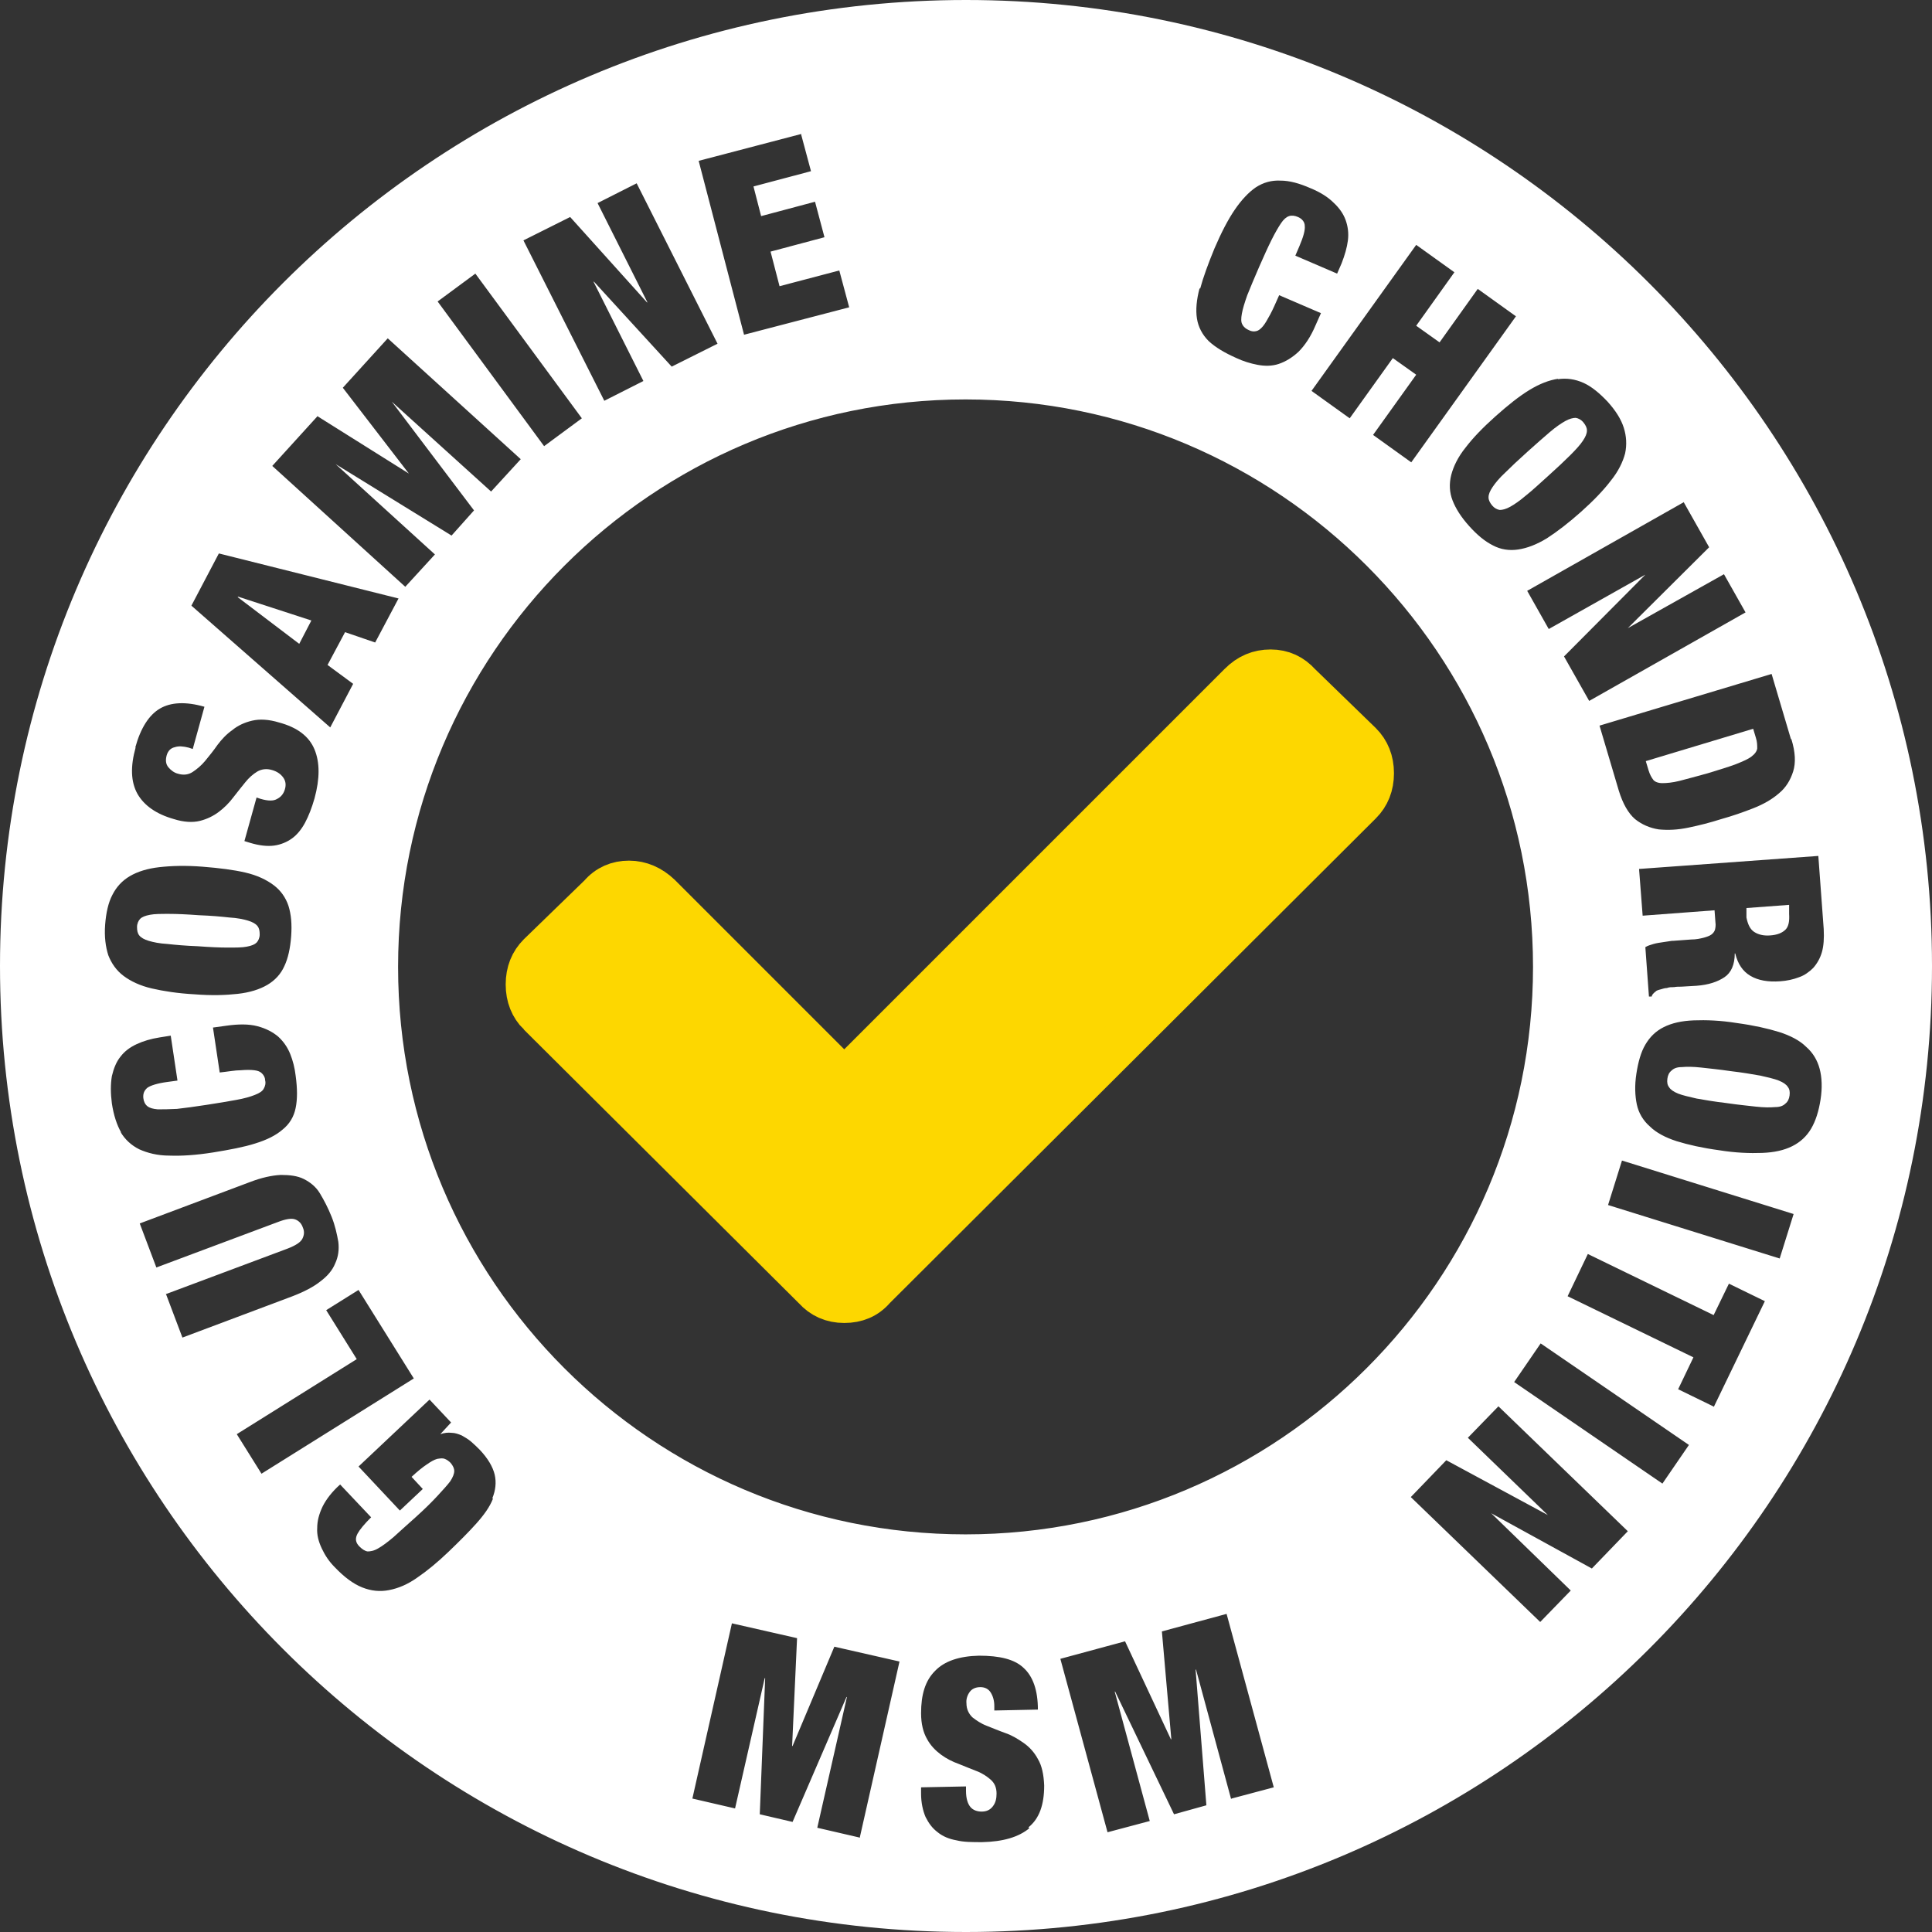 <?xml version="1.0" encoding="UTF-8"?>
<svg xmlns="http://www.w3.org/2000/svg" id="Layer_1" data-name="Layer 1" version="1.1" viewBox="0 0 430 430">
  <rect x="0" y="0" width="430" height="430" fill="#333333" stroke="none"/>
  <defs>
    <style>
      .cls-1 {
        fill: #fdd700;
        stroke: #fdd700;
        stroke-miterlimit: 10;
        stroke-width: 9.7px;
      }

      .cls-2 {
        fill: #fff;
        stroke-width: 0px;
      }
    </style>
  </defs>
  <g>
    <path class="cls-2" d="M33.1,209.4c1,.3,2.4.6,4.2.7,1.8.2,4,.4,6.7.5,2.7.2,4.9.3,6.7.3,1.8,0,3.2,0,4.2-.2,1.1-.2,1.8-.5,2.2-.9.4-.4.7-1.1.7-1.8,0-.8-.1-1.4-.5-1.9-.4-.5-1.1-.9-2.1-1.2-1-.3-2.4-.6-4.2-.7-1.8-.2-4-.4-6.7-.5-2.7-.2-4.9-.3-6.7-.3-1.8,0-3.2,0-4.2.2-1.1.2-1.8.5-2.2.9-.4.4-.7,1.1-.7,1.8,0,.8.1,1.4.5,1.9.4.5,1.1.9,2.1,1.2Z"></path>
    <path class="cls-2" d="M215,0C96.3,0,0,96.3,0,215s96.3,215,215,215,215-96.3,215-215S333.7,0,215,0ZM398.7,164.5c.9,2.9,1,5.3.4,7.2-.6,1.9-1.6,3.6-3.2,4.9-1.5,1.3-3.4,2.4-5.7,3.3-2.3.9-4.6,1.7-7.1,2.4-2.5.8-4.9,1.4-7.3,1.9-2.4.5-4.5.6-6.6.4-2-.3-3.8-1.1-5.3-2.3-1.5-1.3-2.7-3.4-3.6-6.3l-4.3-14.5,38.3-11.5,4.3,14.5ZM374.7,111.7l5.7,10.1-18.1,18h0c0,0,21.4-12,21.4-12l4.8,8.5-34.8,19.7-5.6-9.9,18.1-18.2h0c0,0-21.5,12.1-21.5,12.1l-4.8-8.5,34.8-19.7ZM346.7,84.4c2-.3,3.9,0,5.7.8,1.8.8,3.6,2.3,5.4,4.2,1.8,2,3,3.9,3.6,5.8s.7,3.8.3,5.7c-.5,1.9-1.5,4-3.2,6.1-1.6,2.1-3.8,4.4-6.6,6.9-2.8,2.5-5.3,4.4-7.6,5.9-2.3,1.4-4.4,2.2-6.4,2.5s-3.9,0-5.6-.9c-1.8-.9-3.5-2.3-5.3-4.3-1.8-2-3-3.9-3.7-5.7-.7-1.8-.8-3.7-.3-5.7.5-1.9,1.5-4,3.2-6.1,1.6-2.1,3.8-4.4,6.6-6.9,2.8-2.5,5.3-4.5,7.6-5.9,2.3-1.4,4.4-2.2,6.4-2.5ZM323.7,60.6l-8.5,11.9,5.2,3.7,8.5-11.9,8.5,6.1-23.3,32.5-8.5-6.1,9.6-13.4-5.2-3.7-9.6,13.4-8.5-6.1,23.3-32.5,8.5,6.1ZM267.1,64.3c.7-2.6,1.8-5.6,3.2-9,1.5-3.5,3-6.4,4.5-8.6,1.5-2.2,3.1-3.9,4.7-5,1.7-1.1,3.5-1.6,5.5-1.5,2,0,4.2.6,6.7,1.7,2.2.9,3.9,2,5.1,3.2,1.3,1.2,2.2,2.5,2.7,3.9.5,1.4.7,2.9.5,4.5-.2,1.6-.7,3.3-1.4,5.1l-1,2.3-9.3-4,.9-2.1c.9-2.1,1.3-3.6,1.2-4.5,0-.9-.6-1.6-1.5-2-.7-.3-1.4-.4-2-.2-.6.2-1.2.7-1.8,1.6-.6.9-1.3,2.1-2.1,3.7-.8,1.6-1.7,3.6-2.8,6.1-1.1,2.5-1.9,4.5-2.6,6.2-.6,1.7-1,3-1.2,4.1-.2,1.1-.2,1.9.1,2.4.3.6.8,1,1.5,1.3.6.3,1.1.3,1.6.2.5-.1,1-.5,1.5-1.1.5-.6,1-1.5,1.6-2.6.6-1.1,1.2-2.5,2-4.3l9.3,4-1.2,2.7c-1.1,2.6-2.4,4.5-3.8,5.9-1.4,1.3-2.9,2.2-4.4,2.7-1.5.5-3.1.5-4.7.2-1.6-.3-3.2-.8-4.7-1.5-2.7-1.2-4.7-2.4-6.2-3.8-1.4-1.4-2.3-3.1-2.6-5-.3-1.9-.1-4.2.6-6.8ZM178.3,29.9l2.2,8.2-12.8,3.4,1.7,6.6,12-3.2,2.1,7.9-12,3.2,2,7.7,13.3-3.5,2.2,8.2-23.4,6.1-10.1-38.7,22.9-6ZM126.9,48.3l17.1,19h.1c0,0-11.1-22.1-11.1-22.1l8.7-4.4,18,35.7-10.2,5.1-17.3-18.9h-.1c0,0,11.1,22.1,11.1,22.1l-8.7,4.4-18-35.7,10.4-5.2ZM105.8,60.9l23.7,32.2-8.4,6.2-23.7-32.2,8.4-6.2ZM70.6,92.6l20.4,12.8h0c0,0-14.7-19.1-14.7-19.1l10-11,29.6,26.9-6.6,7.2-22.1-20h0c0,0,18.3,24.2,18.3,24.2l-5,5.6-25.8-15.9h0c0,0,22.1,20.1,22.1,20.1l-6.6,7.2-29.6-26.9,10-11ZM48.8,123.2l39.9,10-5.2,9.8-6.7-2.3-3.9,7.3,5.7,4.2-5.1,9.7-30.9-27.1,6.1-11.6ZM30.1,166.4c1.2-4.4,3.1-7.3,5.5-8.7,2.4-1.4,5.7-1.6,9.9-.4l-2.6,9.4-.9-.3c-1.2-.3-2.2-.4-3.1-.1-.9.2-1.5.8-1.8,1.8-.3,1.1-.2,2,.4,2.7.6.7,1.3,1.2,2.1,1.4,1.3.4,2.4.2,3.3-.4s1.9-1.4,2.8-2.5c.9-1.1,1.8-2.2,2.7-3.5.9-1.2,2-2.4,3.3-3.3,1.2-1,2.7-1.7,4.4-2.1,1.7-.4,3.7-.3,6,.4,4.1,1.1,6.7,3.1,7.9,6,1.2,2.9,1.2,6.5,0,10.9-.6,2.1-1.3,3.9-2.1,5.4-.8,1.5-1.8,2.7-2.9,3.5s-2.5,1.4-4,1.6c-1.5.2-3.3,0-5.3-.6l-1.3-.4,2.7-9.7.9.3c1.7.5,2.9.5,3.7,0,.8-.4,1.4-1.1,1.7-2.1.3-1,.2-1.9-.4-2.7-.6-.8-1.4-1.3-2.4-1.6-1.3-.4-2.4-.2-3.3.3-1,.6-1.9,1.4-2.7,2.4-.8,1-1.7,2.1-2.7,3.4-.9,1.2-2,2.3-3.2,3.2s-2.6,1.6-4.2,2c-1.6.4-3.6.3-5.8-.4-3.9-1.1-6.6-3-8.1-5.6-1.5-2.7-1.6-6.1-.4-10.4ZM23.4,205.8c.2-2.6.7-4.9,1.6-6.6.9-1.8,2.2-3.2,3.9-4.2,1.7-1,3.9-1.7,6.6-2,2.7-.3,5.8-.4,9.6-.1s6.9.7,9.5,1.3,4.7,1.6,6.3,2.8,2.7,2.8,3.3,4.6c.6,1.9.8,4.1.6,6.8s-.7,4.9-1.5,6.6c-.8,1.8-2.1,3.2-3.8,4.2-1.7,1-3.9,1.7-6.6,2-2.7.3-5.8.4-9.6.1-3.7-.2-6.9-.7-9.5-1.3-2.6-.6-4.7-1.6-6.3-2.8-1.6-1.2-2.7-2.8-3.4-4.6-.6-1.9-.9-4.1-.7-6.8ZM27,252.1c-1-1.7-1.7-3.9-2.1-6.5-.3-2.3-.3-4.3,0-6.1.4-1.7,1-3.2,1.9-4.3.9-1.2,2.1-2.1,3.6-2.8,1.5-.7,3.2-1.2,5.1-1.5l2.5-.4,1.5,10-2.2.3c-2.3.3-3.8.8-4.5,1.3-.7.6-1,1.3-.9,2.3.1.8.4,1.4.9,1.8.5.4,1.2.6,2.3.7,1.1,0,2.5,0,4.3-.1,1.8-.2,4-.5,6.6-.9,2.7-.4,4.9-.8,6.6-1.1,1.7-.3,3.1-.7,4.1-1.1,1-.4,1.7-.8,2-1.4.3-.5.5-1.2.3-1.9,0-.6-.3-1.1-.7-1.5-.4-.4-.9-.6-1.7-.7-.8-.1-1.8-.1-3,0-1.3,0-2.8.3-4.7.5l-1.5-10,2.9-.4c2.8-.4,5.1-.4,7,.1s3.4,1.3,4.6,2.3c1.2,1.1,2.1,2.4,2.7,3.9s1,3.1,1.2,4.8c.4,2.9.4,5.3,0,7.2-.4,2-1.4,3.6-2.9,4.8-1.5,1.3-3.5,2.3-6.1,3.1-2.5.8-5.7,1.4-9.4,2-3.8.6-7,.8-9.7.7-2.7,0-4.9-.6-6.7-1.4-1.8-.9-3.2-2.2-4.2-3.9ZM37,288l27-10.1c1.8-.7,2.9-1.4,3.3-2.2.4-.8.5-1.6.1-2.5-.3-.9-.9-1.5-1.7-1.8-.8-.3-2.1-.1-3.9.6l-27,10.1-3.7-9.8,24.5-9.2c2.6-1,4.9-1.5,6.9-1.6,2,0,3.7.2,5.1.9,1.4.7,2.7,1.7,3.6,3.2s1.8,3.2,2.6,5.2c.8,2,1.2,3.9,1.5,5.6.2,1.7,0,3.3-.7,4.8-.6,1.5-1.7,2.8-3.3,4-1.5,1.2-3.6,2.3-6.2,3.3l-24.5,9.2-3.7-9.8ZM58.2,328l-5.5-8.8,26.7-16.7-6.8-10.9,7.2-4.5,12.3,19.7-33.9,21.2ZM109.7,333.6c-.7,1.8-2,3.6-3.7,5.5-1.7,1.9-3.8,4-6.2,6.3-2.4,2.3-4.7,4.2-6.9,5.7-2.1,1.5-4.2,2.4-6.3,2.8-2,.4-4,.2-6-.6-2-.8-4-2.3-6.1-4.5-1.3-1.3-2.2-2.7-2.9-4.2-.7-1.5-1.1-3-1-4.5,0-1.6.4-3.1,1.2-4.8.8-1.6,2.1-3.3,3.9-4.9l6.9,7.3c-1.5,1.5-2.5,2.7-3,3.6-.6,1.1-.5,2,.4,2.9.6.6,1.2,1,1.8,1.1.6,0,1.4-.1,2.4-.7.9-.5,2.1-1.4,3.4-2.5,1.3-1.2,3-2.7,5-4.5,2-1.8,3.6-3.4,4.8-4.7,1.2-1.3,2.2-2.4,2.8-3.2.6-.9.9-1.7.9-2.3,0-.6-.3-1.2-.8-1.8-.4-.4-.8-.7-1.3-.9-.5-.2-1-.1-1.7,0-.7.2-1.4.6-2.4,1.3-.9.6-2,1.5-3.3,2.7l2.5,2.7-5.1,4.8-9.2-9.8,15.8-14.9,4.8,5.1-2.4,2.6h0c.9-.3,1.7-.4,2.5-.3.8,0,1.6.3,2.3.6.7.4,1.4.8,2.1,1.4.7.6,1.3,1.2,1.9,1.8,1.8,1.9,2.9,3.8,3.3,5.5.4,1.7.2,3.5-.5,5.2ZM191.4,409l-9.5-2.2,6.6-29.1h-.1s-12,27.8-12,27.8l-7.3-1.7,1.2-30.3h-.1s-6.6,29-6.6,29l-9.5-2.2,8.8-39,14.5,3.3-1.1,24h.1s9.3-22.1,9.3-22.1l14.5,3.3-8.8,39ZM229.1,406.9c-2.4,2-5.9,3-10.5,3.1-2.2,0-4.1,0-5.7-.4-1.7-.3-3.1-.9-4.2-1.8-1.2-.9-2-2-2.7-3.4-.6-1.4-1-3.2-1-5.2v-1.4s10-.2,10-.2v1c0,1.7.4,2.9,1,3.6.6.7,1.5,1,2.5,1,1.1,0,1.9-.4,2.5-1.2.6-.8.8-1.7.8-2.8,0-1.3-.4-2.3-1.3-3.1-.8-.7-1.8-1.4-3.1-1.9-1.2-.5-2.6-1-4-1.6-1.4-.5-2.8-1.2-4-2.1-1.2-.9-2.3-2-3.1-3.5-.8-1.4-1.3-3.3-1.3-5.7,0-4.1.9-7.2,3.1-9.4,2.1-2.2,5.4-3.3,9.8-3.4,4.6,0,7.9.8,9.9,2.7,2.1,1.9,3.2,5,3.2,9.3l-9.7.2v-1c0-1.2-.3-2.2-.8-3-.5-.8-1.3-1.2-2.3-1.2-1.1,0-1.9.4-2.4,1.1s-.8,1.6-.7,2.5c0,1.3.5,2.3,1.3,3.1.9.7,1.9,1.4,3.2,1.9,1.3.5,2.7,1.1,4.1,1.6,1.5.5,2.8,1.3,4.1,2.2,1.3.9,2.4,2.1,3.2,3.6.9,1.5,1.3,3.5,1.4,5.9,0,4.3-1.1,7.4-3.5,9.3ZM274,400.4l-7.8-28.8h-.1s2.4,30.2,2.4,30.2l-7.2,2-13.1-27.3h-.1s7.8,28.8,7.8,28.8l-9.4,2.5-10.5-38.6,14.4-3.9,10.2,21.8h.1s-2.1-24-2.1-24l14.4-3.9,10.5,38.6-9.4,2.5ZM214.9,341.5c-69.8,0-126.3-56.6-126.3-126.3s56.6-126.3,126.3-126.3,126.3,56.6,126.3,126.3-56.6,126.3-126.3,126.3ZM354.3,349.1l-22.4-12.3h0c0,0,17.7,17.2,17.7,17.2l-6.8,7-28.8-27.8,7.9-8.2,22.6,12.2h0c0,0-17.8-17.2-17.8-17.2l6.8-7,28.8,27.8-8.1,8.4ZM370,330.2l-33-22.6,5.9-8.6,33,22.6-5.9,8.6ZM381.5,313.1l-8-3.9,3.4-7.1-28-13.6,4.5-9.4,28,13.6,3.4-7,8,3.9-11.3,23.4ZM396.1,280.1l-38.2-11.9,3.1-9.9,38.2,11.9-3.1,9.9ZM405.2,244.7c-.4,2.6-1.1,4.8-2.1,6.5-1,1.7-2.4,3-4.2,3.9-1.8.9-4,1.4-6.7,1.5-2.7.1-5.9,0-9.6-.6-3.7-.5-6.8-1.2-9.4-2-2.5-.8-4.6-1.9-6-3.3-1.5-1.3-2.5-3-2.9-4.9-.4-1.9-.5-4.2-.1-6.8.4-2.6,1-4.8,2-6.5,1-1.7,2.3-3,4.1-3.9s4-1.4,6.7-1.5c2.7-.1,5.9,0,9.6.6,3.7.5,6.8,1.2,9.4,2,2.5.8,4.6,1.9,6,3.3,1.5,1.3,2.5,3,3,4.9.5,1.9.6,4.2.2,6.8ZM403.6,215.4c-.9.9-2,1.7-3.2,2.1-1.3.5-2.7.8-4.2.9-2.7.2-4.9-.2-6.6-1.2-1.7-1-2.8-2.6-3.4-5h-.1c0,2.5-.8,4.3-2.3,5.3-1.5,1-3.5,1.7-6.2,1.9l-3.4.2c-.5,0-1.1,0-1.6.1-.6,0-1.1,0-1.6.2-.5,0-1,.2-1.4.3-.4.1-.7.2-.9.3-.2.2-.4.3-.6.5-.2.2-.4.4-.5.8h-.6s-.8-11-.8-11c.5-.3,1.1-.5,1.8-.7.7-.2,1.4-.3,2.1-.4.7-.1,1.4-.2,2-.3.7,0,1.2-.1,1.6-.1l2.7-.2c1.1,0,2-.2,2.8-.4.7-.2,1.3-.4,1.7-.7.4-.3.7-.7.8-1.1.1-.4.2-1,.1-1.6l-.2-2.7-16,1.2-.8-10.4,39.9-2.9,1.2,16.3c.1,2,0,3.7-.4,5.1-.4,1.4-1.1,2.6-2,3.6Z"></path>
    <polygon class="cls-2" points="52.9 132.9 66.6 143.3 69.3 138.1 53 132.8 52.9 132.9"></polygon>
    <path class="cls-2" d="M331.3,110.7c0,.6.3,1.2.8,1.8.5.6,1.1.9,1.7,1,.6,0,1.4-.2,2.3-.7.9-.5,2.1-1.3,3.5-2.5,1.4-1.1,3-2.6,5-4.4,2-1.8,3.6-3.3,4.9-4.6s2.2-2.3,2.8-3.2c.6-.9.9-1.6.9-2.3,0-.6-.3-1.2-.8-1.8-.5-.6-1.1-.9-1.7-1-.6,0-1.4.2-2.3.7-.9.5-2.1,1.3-3.5,2.5s-3,2.6-5,4.4-3.6,3.3-4.9,4.6c-1.3,1.2-2.2,2.3-2.8,3.2-.6.9-.9,1.6-.9,2.3Z"></path>
    <path class="cls-2" d="M398.1,201.4l-9.4.7v2.1c.3,1.5.8,2.6,1.7,3.2.9.6,2.1.9,3.5.8,1.7-.1,2.8-.6,3.5-1.3.7-.7.9-1.9.8-3.5v-2Z"></path>
    <path class="cls-2" d="M367.9,173.5c.4.5,1.1.8,2.1.8.9,0,2.2-.1,3.8-.5,1.6-.4,3.7-1,6.3-1.7,2.6-.8,4.6-1.4,6.2-2,1.5-.6,2.7-1.1,3.5-1.7.8-.6,1.2-1.2,1.3-1.8,0-.7,0-1.5-.3-2.4l-.6-2-23.9,7.2.6,2c.3,1,.7,1.7,1.1,2.2Z"></path>
    <path class="cls-2" d="M395.9,240.5c-1-.4-2.4-.7-4.1-1.1-1.7-.3-4-.7-6.6-1-2.7-.4-4.9-.6-6.6-.8-1.8-.2-3.2-.2-4.3-.1-1.1,0-1.8.3-2.3.8-.5.4-.8,1-.9,1.8s0,1.4.4,1.9c.3.5,1,1,2,1.4,1,.4,2.4.7,4.1,1.1,1.7.3,4,.7,6.6,1,2.7.4,4.9.6,6.6.8,1.8.2,3.2.2,4.3.1,1.1,0,1.8-.3,2.3-.8.5-.4.8-1,.9-1.8s0-1.4-.4-1.9c-.3-.5-1-1-2-1.4Z"></path>
  </g>
  <path class="cls-1" d="M120,225.7c-1.7-1.7-2.6-3.9-2.6-6.6s.9-4.9,2.6-6.6l13.6-13.2c1.7-2,3.9-2.9,6.4-2.9s4.8,1,6.8,2.9l41.1,41.1,88.1-88.1c2-2,4.2-2.9,6.8-2.9s4.7,1,6.4,2.9l13.6,13.2c1.7,1.7,2.6,3.9,2.6,6.6s-.9,4.9-2.6,6.6l-108.3,108c-1.7,2-3.9,2.9-6.6,2.9s-4.9-1-6.6-2.9l-61.3-61Z"></path>
</svg>
